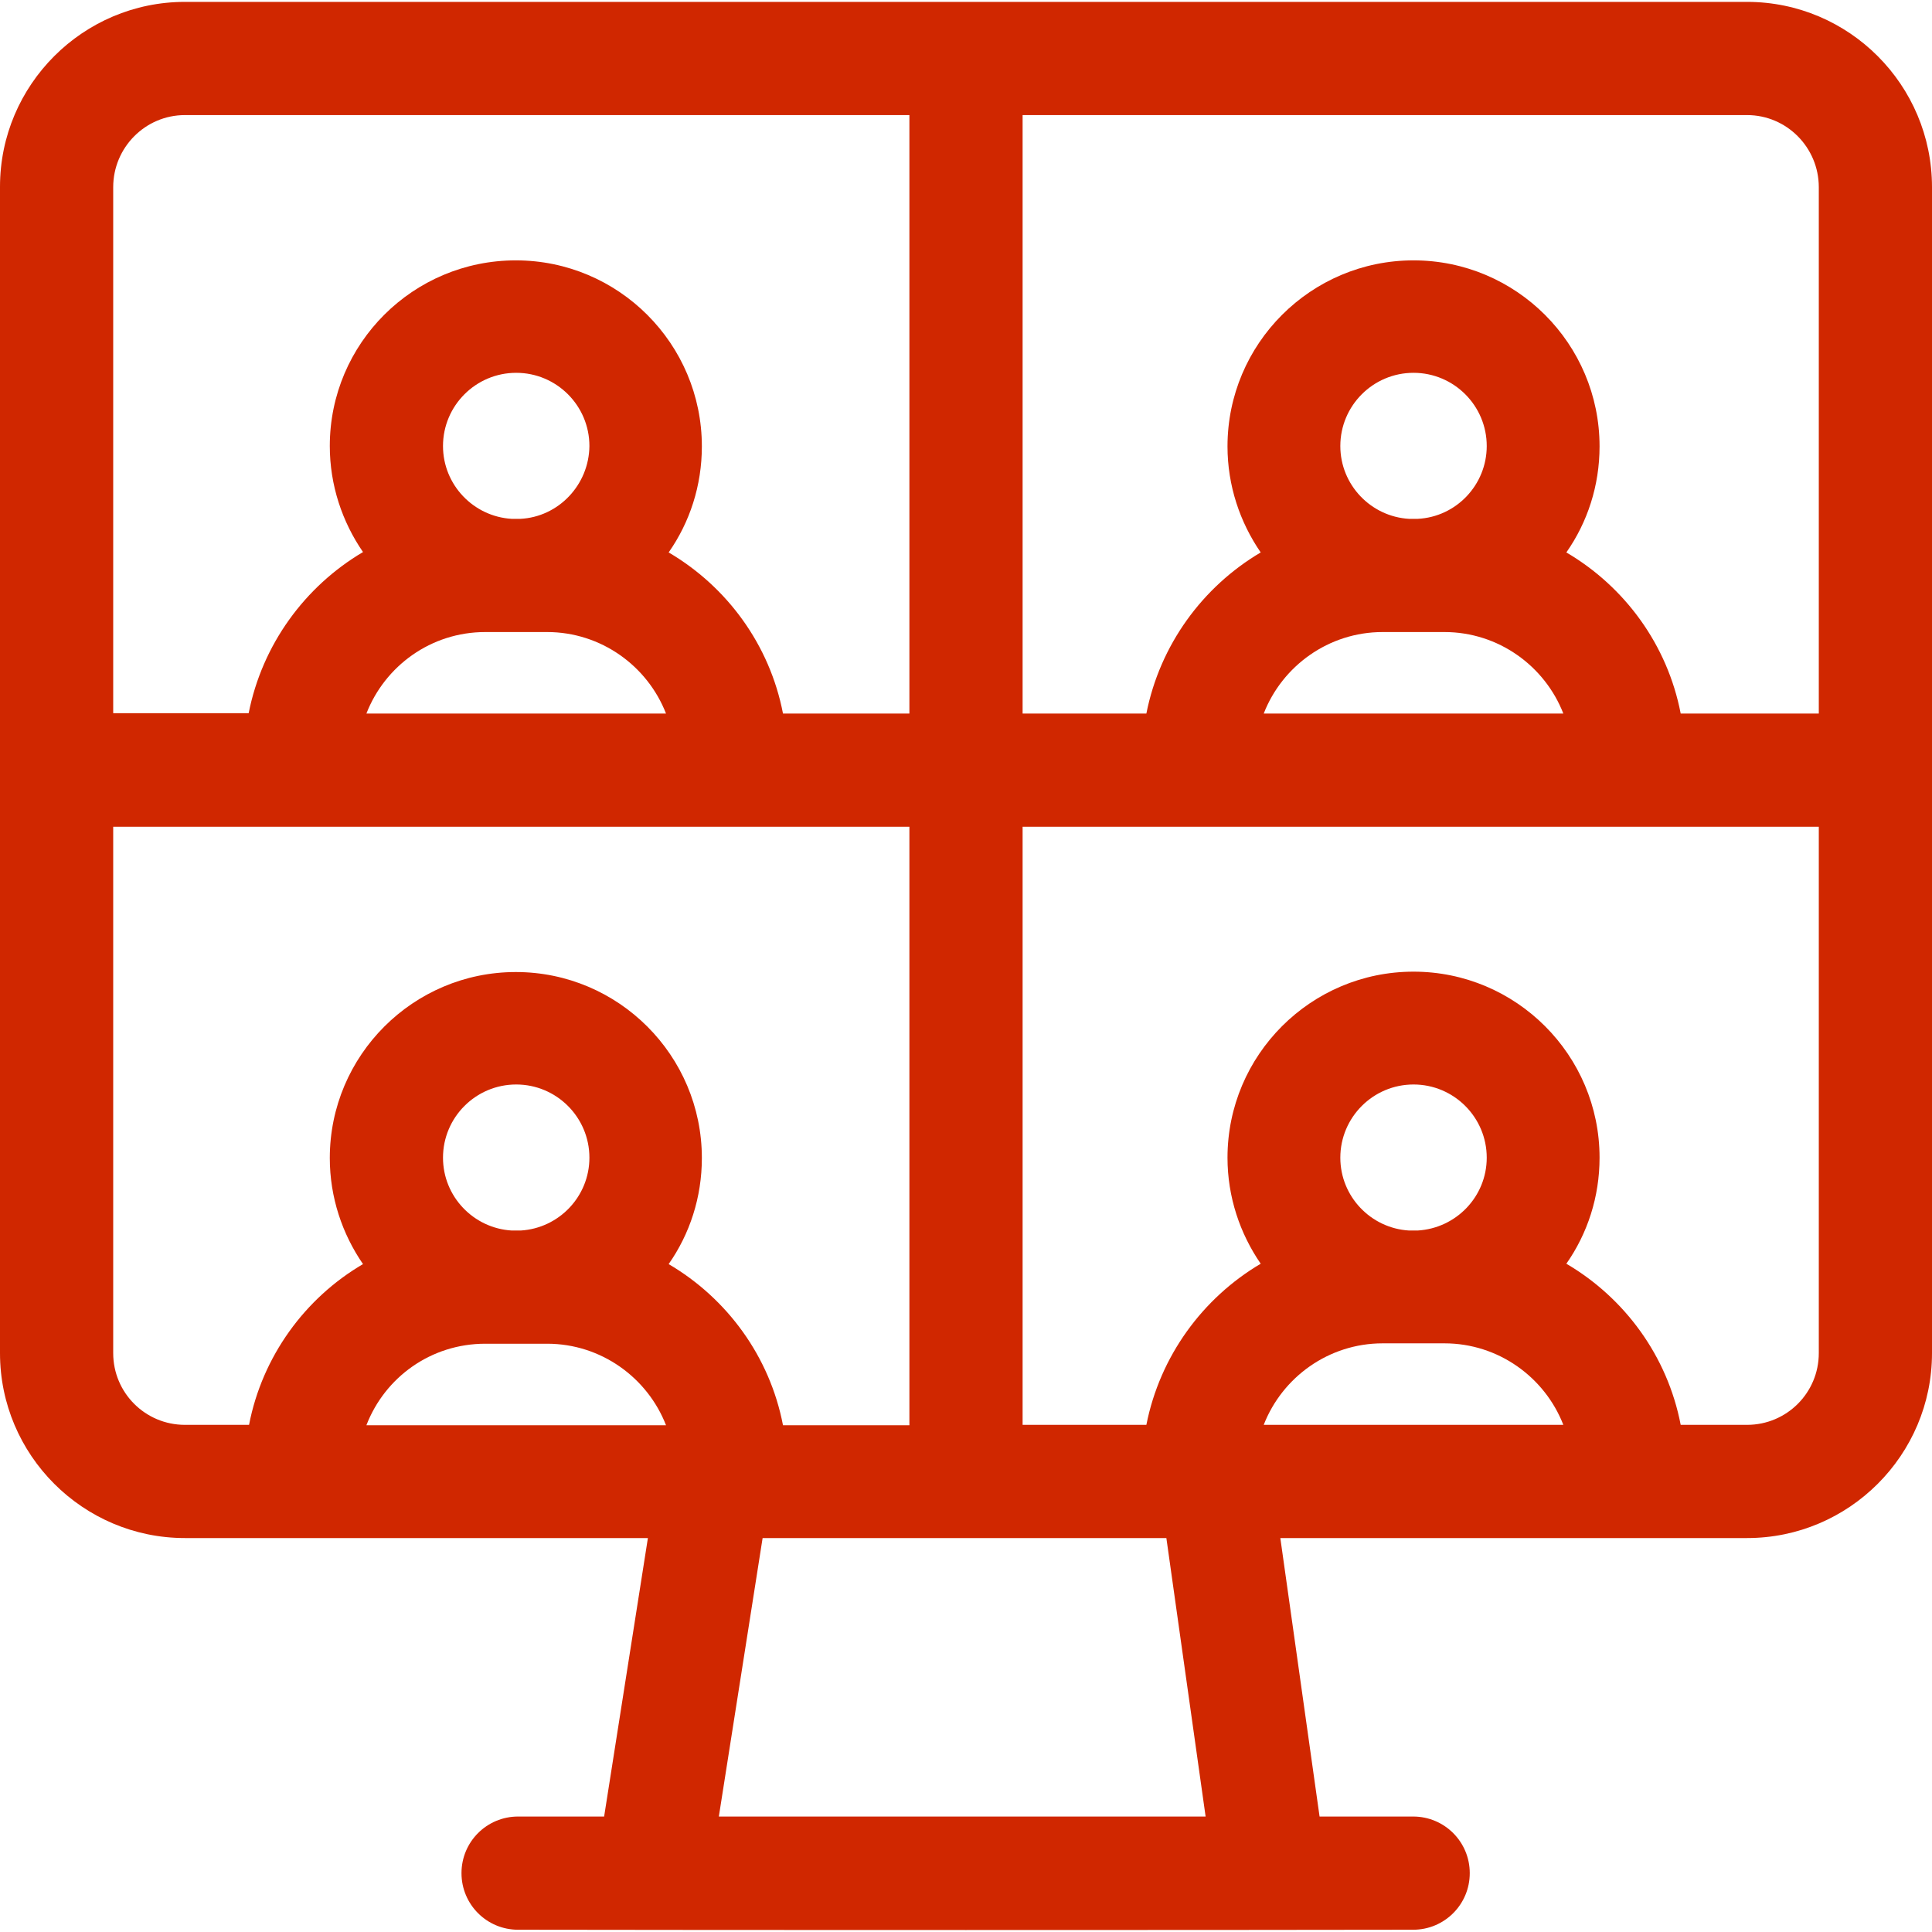 <?xml version="1.0" encoding="utf-8"?>
<!-- Generator: Adobe Illustrator 26.3.1, SVG Export Plug-In . SVG Version: 6.00 Build 0)  -->
<svg version="1.1" id="Layer_1" xmlns="http://www.w3.org/2000/svg" xmlns:xlink="http://www.w3.org/1999/xlink" x="0px" y="0px"
	 viewBox="0 0 512 512" style="enable-background:new 0 0 512 512;" xml:space="preserve">
<style type="text/css">
	.st0{fill:#D02700;}
</style>
<path class="st0" d="M463,0.5H49c-27,0-49,22-49,49v309.1c0,27,22,49,49,49h122.7l-11.6,73.8h-22.8c-8.3,0-15,6.7-15,15
	c0,8.3,6.7,15,15,15c50.2,0.1,187.2,0.1,237.2,0c8.3,0,15-6.7,15-15c0-8.3-6.7-15-15-15h-24.8l-10.4-73.8H463c27,0,49-22,49-49V49.6
	C512,22.5,490,0.5,463,0.5L463,0.5z M482,49.6v139.5h-36.6c-3.5-18.2-14.8-33.6-30.3-42.7c5.6-8,8.8-17.7,8.8-28.1
	c0-27.2-22.1-49.3-49.3-49.3s-49.3,22.1-49.3,49.3c0,10.4,3.3,20.1,8.8,28.1c-15.4,9.1-26.7,24.5-30.3,42.7H271V30.5h192
	C473.5,30.5,482,39.1,482,49.6L482,49.6z M375.7,137.5h-2.3c-10.1-0.6-18.2-9-18.2-19.3c0-10.7,8.7-19.4,19.4-19.4
	c10.7,0,19.4,8.7,19.4,19.4C394,128.5,385.9,137,375.7,137.5L375.7,137.5z M366.4,167.5c4.6,0,10.7,0,16.4,0
	c14.3,0,26.6,9,31.5,21.6h-79.4C339.8,176.5,352.1,167.5,366.4,167.5z M49,30.5h192v158.6h-33.5c-3.5-18.2-14.8-33.6-30.3-42.7
	c5.6-8,8.8-17.7,8.8-28.1c0-27.2-22.1-49.3-49.3-49.3S87.4,91,87.4,118.2c0,10.4,3.3,20.1,8.8,28.1c-15.4,9.1-26.7,24.5-30.3,42.7
	H30V49.6C30,39.1,38.5,30.5,49,30.5z M137.9,137.5h-2.3c-10.1-0.6-18.2-9-18.2-19.3c0-10.7,8.7-19.4,19.4-19.4s19.4,8.7,19.4,19.4
	C156.1,128.5,148,137,137.9,137.5z M128.6,167.5c4.6,0,10.7,0,16.4,0c14.3,0,26.6,9,31.5,21.6H97.1
	C102,176.5,114.2,167.5,128.6,167.5L128.6,167.5z M30,358.6V219.1h211v158.6h-33.5c-3.5-18.2-14.8-33.6-30.3-42.7
	c5.6-8,8.8-17.7,8.8-28.1c0-27.2-22.1-49.3-49.3-49.3s-49.3,22.1-49.3,49.3c0,10.4,3.3,20.1,8.8,28.1C80.8,344,69.5,359.5,66,377.6
	H49C38.5,377.6,30,369.1,30,358.6z M135.6,326.1c-10.1-0.6-18.2-9-18.2-19.3c0-10.7,8.7-19.4,19.4-19.4s19.4,8.7,19.4,19.4
	c0,10.3-8.1,18.7-18.2,19.3H135.6z M128.6,356.1c4.6,0,10.7,0,16.4,0c14.3,0,26.6,9,31.5,21.6H97.1C102,365,114.2,356.1,128.6,356.1
	z M190.5,481.4l11.6-73.8h107l10.4,73.8H190.5z M334.9,377.6c4.9-12.6,17.2-21.6,31.5-21.6c4.6,0,10.7,0,16.4,0
	c14.3,0,26.6,9,31.5,21.6H334.9z M375.7,326.1h-2.3c-10.1-0.6-18.2-9-18.2-19.3c0-10.7,8.7-19.4,19.4-19.4
	c10.7,0,19.4,8.7,19.4,19.4C394,317.1,385.9,325.5,375.7,326.1z M463,377.6h-17.6c-3.5-18.2-14.8-33.6-30.3-42.7
	c5.6-8,8.8-17.7,8.8-28.1c0-27.2-22.1-49.3-49.3-49.3s-49.3,22.1-49.3,49.3c0,10.4,3.3,20.1,8.8,28.1c-15.4,9.1-26.7,24.5-30.3,42.7
	H271V219.1h211v139.5C482,369.1,473.5,377.6,463,377.6L463,377.6z"/>
</svg>
